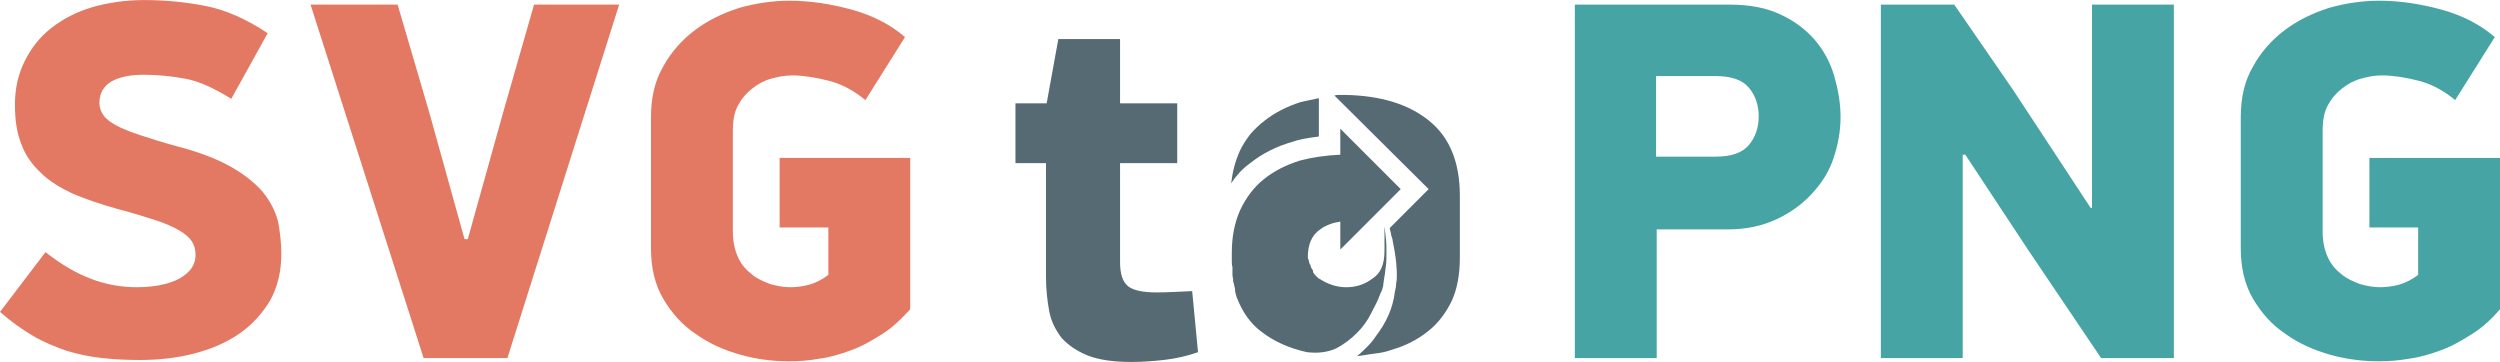 <svg height="362" viewBox="-33.4 0 384.8 55.7" width="2500" xmlns="http://www.w3.org/2000/svg"><path d="m9.9 39.1c0 2.7-.6 5.1-1.7 7.1-1.2 2-2.7 3.7-4.7 5.1s-4.3 2.4-7 3.1-5.5 1-8.4 1c-2 0-3.9-.1-5.8-.3s-3.7-.6-5.4-1.1c-1.7-.6-3.5-1.3-5.2-2.3s-3.4-2.2-5.1-3.7l7-9.2c2.3 1.8 4.6 3.2 7 4.1 2.3.9 4.7 1.3 7.1 1.3 1.7 0 3.2-.2 4.3-.5 1.2-.3 2.1-.7 2.8-1.2s1.2-1 1.5-1.6.4-1.1.4-1.7c0-.8-.2-1.5-.6-2.1s-1.1-1.2-2-1.7-2.2-1.1-3.8-1.6-3.5-1.1-5.8-1.7c-2.5-.7-4.8-1.5-6.7-2.3-1.9-.9-3.6-1.9-4.9-3.2-1.3-1.2-2.4-2.7-3-4.4-.7-1.7-1-3.7-1-6.1 0-2.5.5-4.7 1.5-6.7s2.3-3.7 4.1-5.1 3.9-2.5 6.3-3.2 5.1-1.1 8-1.1c3.2 0 6.3.3 9.4.9s6.3 2 9.6 4.2l-5.6 10.1c-2.6-1.6-4.9-2.7-7.1-3.1-2.1-.4-4.3-.6-6.4-.6-2 0-3.6.3-4.9 1-1.2.7-1.9 1.8-1.9 3.3 0 .7.2 1.3.6 1.9s1.1 1.1 2 1.6 2.2 1 3.7 1.5 3.4 1.1 5.6 1.7c3.5.9 6.3 2 8.4 3.2s3.7 2.5 4.9 3.9c1.1 1.4 1.9 2.9 2.3 4.5.3 1.6.5 3.3.5 5zm28.7-2.3 5.5-19.7 4.7-16.4h13.1l-17.2 54.4h-12.9l-17.4-54.4h13.4l4.9 16.7 5.4 19.4zm63.8 14.6c-1.6 1-3.1 1.9-4.8 2.5-1.6.6-3.3 1.1-4.9 1.3-1.6.3-3.2.4-4.6.4-2.5 0-5-.3-7.5-1s-4.8-1.7-6.9-3.2c-2.1-1.4-3.7-3.2-5-5.4s-1.9-4.8-1.9-7.8v-20.2c0-3 .6-5.6 1.9-7.8 1.2-2.2 2.9-4.1 4.9-5.6s4.3-2.6 6.8-3.4c2.5-.7 5.1-1.1 7.7-1.1 3.2 0 6.4.5 9.7 1.4 3.2.9 5.9 2.3 8.1 4.2l-6.1 9.7c-1.8-1.5-3.7-2.5-5.7-3s-3.9-.8-5.6-.8c-1.1 0-2.1.2-3.2.5s-2 .8-2.9 1.5-1.6 1.5-2.2 2.6-.8 2.4-.8 4v15.4c0 1.6.3 2.9.8 4s1.2 1.9 2.1 2.6c.8.7 1.8 1.1 2.8 1.5 1 .3 2.1.5 3.1.5.9 0 1.9-.1 3-.4 1-.3 2-.8 2.9-1.5v-7.3h-7.5v-10.7h20.1v23.3c-1.4 1.5-2.7 2.8-4.3 3.8z" fill="#e37863"/><path d="m122.9 25.1v-9.2h4.8l1.8-9.9h9.5v9.9h8.8v9.2h-8.8v15.2c0 1.9.4 3.1 1.3 3.8.8.6 2.3.9 4.3.9 1.5 0 3.3-.1 5.5-.2l.9 9.4c-1.7.6-3.5 1-5.3 1.2s-3.5.3-4.9.3c-2.8 0-5-.3-6.8-1-1.7-.7-3-1.6-4-2.7-.9-1.2-1.6-2.5-1.9-4.1s-.5-3.4-.5-5.3v-17.5zm56.6 18.9c-.1.4-.2.8-.4 1.1-.1.3-.3.7-.4 1-.2.5-.6 1.2-1.1 2.2s-1.2 2-2.1 2.9-1.9 1.7-3.2 2.4c-1.3.6-2.8.8-4.5.6-2.8-.6-5.2-1.7-7.1-3.2-1.2-.9-2.2-2.1-3-3.6-.2-.4-.4-.8-.6-1.3-.2-.4-.3-.9-.4-1.3v-.3l-.2-.9c-.1-.2-.1-.4-.1-.6s-.1-.4-.1-.7v-1.2c-.1-.3-.1-.6-.1-.9v-1.3c0-2.4.4-4.6 1.3-6.6.9-1.9 2.1-3.5 3.6-4.7 1.6-1.3 3.4-2.2 5.6-2.9 1.9-.5 4-.8 6.2-.9v-4l9.3 9.3-9.3 9.3v-4.3c-.6.1-1.1.2-1.6.4s-1 .4-1.5.8c-1.3.9-1.9 2.3-1.9 4.3 0 .1 0 .2.1.3 0 .1.1.4.2.8h.1c0 .3.1.5.2.6 0 .1.1.2.2.3v.3c.1.1.2.2.2.3l.2.2.2.2c.2.2.3.3.4.3 1.2.8 2.6 1.3 4.1 1.3s2.8-.4 4-1.3c1.3-.8 1.9-2.2 1.9-4.3v-3.7c.1.4.1 1 .2 1.7s.1 1.6.1 2.4c0 .7 0 1.4-.1 2s-.1 1.1-.2 1.5c-.1.8-.2 1.2-.2 1.5zm-20.6-18.8c-1.1.8-2 1.8-2.8 3 .2-1.7.6-3.3 1.3-4.9.4-.9 1-1.8 1.6-2.6.7-.8 1.4-1.5 2.2-2.1 1.5-1.2 3.4-2.2 5.6-2.9.5-.1.9-.2 1.4-.3.4-.1.9-.2 1.4-.3v5.9c-1.5.2-2.9.4-4 .8-2.5.7-4.7 1.8-6.7 3.4zm27.7-6.6c3.2 2.6 4.7 6.5 4.7 11.5v9.6c0 1.3-.1 2.4-.3 3.5s-.5 2.1-.9 3c-.9 1.9-2.1 3.5-3.6 4.7-1.6 1.3-3.5 2.3-5.6 2.9-.8.3-1.7.5-2.6.6s-1.8.3-2.8.4c.6-.5 1.1-1 1.6-1.5s.9-1 1.3-1.6c1.6-2.1 2.6-4.3 2.9-6.8.1-.4.2-.9.2-1.3.1-.5.1-.9.1-1.4 0-.2 0-.8-.1-1.8s-.3-2.2-.6-3.7c-.1-.3-.2-.5-.2-.8-.1-.2-.1-.5-.2-.8l6-6-14.5-14.4c.3-.1.5-.1.8-.1h.8c5.5.1 9.8 1.4 13 4z" fill="#556a72"/><path d="m232.8.7c3.1 0 5.7.5 7.8 1.5 2.2 1 3.9 2.3 5.3 3.9s2.4 3.5 3 5.5c.6 2.1 1 4.2 1 6.4s-.4 4.3-1.1 6.4-1.9 3.9-3.4 5.5-3.3 2.9-5.5 3.9-4.6 1.5-7.4 1.5h-10.9v19.8h-12.6v-54.4zm-11.3 23.4h9.2c2.4 0 4.1-.6 5.1-1.8s1.5-2.7 1.5-4.4-.5-3.2-1.5-4.4-2.7-1.8-5.1-1.8h-9.2zm47.2-.3v31.3h-12.6v-54.4h11.3l9.1 13.2 11.9 18.1h.2v-31.3h12.6v54.4h-11.2l-11.2-16.6-9.7-14.7zm78.4 27.6c-1.6 1-3.1 1.9-4.8 2.5-1.6.6-3.3 1.1-4.9 1.3-1.6.3-3.2.4-4.6.4-2.5 0-5-.3-7.5-1s-4.8-1.7-6.9-3.2c-2.1-1.4-3.7-3.2-5-5.4s-1.9-4.8-1.9-7.8v-20.2c0-3 .6-5.6 1.9-7.8 1.2-2.2 2.9-4.1 4.9-5.6s4.3-2.6 6.8-3.4c2.5-.7 5.1-1.1 7.7-1.1 3.2 0 6.4.5 9.7 1.4 3.2.9 5.9 2.3 8.1 4.2l-6.1 9.7c-1.8-1.5-3.7-2.5-5.7-3s-3.9-.8-5.6-.8c-1.1 0-2.1.2-3.2.5s-2 .8-2.9 1.5-1.6 1.5-2.2 2.6-.8 2.4-.8 4v15.4c0 1.6.3 2.9.8 4s1.2 1.9 2.1 2.6c.8.7 1.8 1.1 2.8 1.5 1 .3 2.1.5 3.1.5.9 0 1.9-.1 3-.4 1-.3 2-.8 2.9-1.5v-7.3h-7.5v-10.7h20.1v23.3c-1.3 1.5-2.7 2.8-4.3 3.8z" fill="#47a4a5"/></svg>